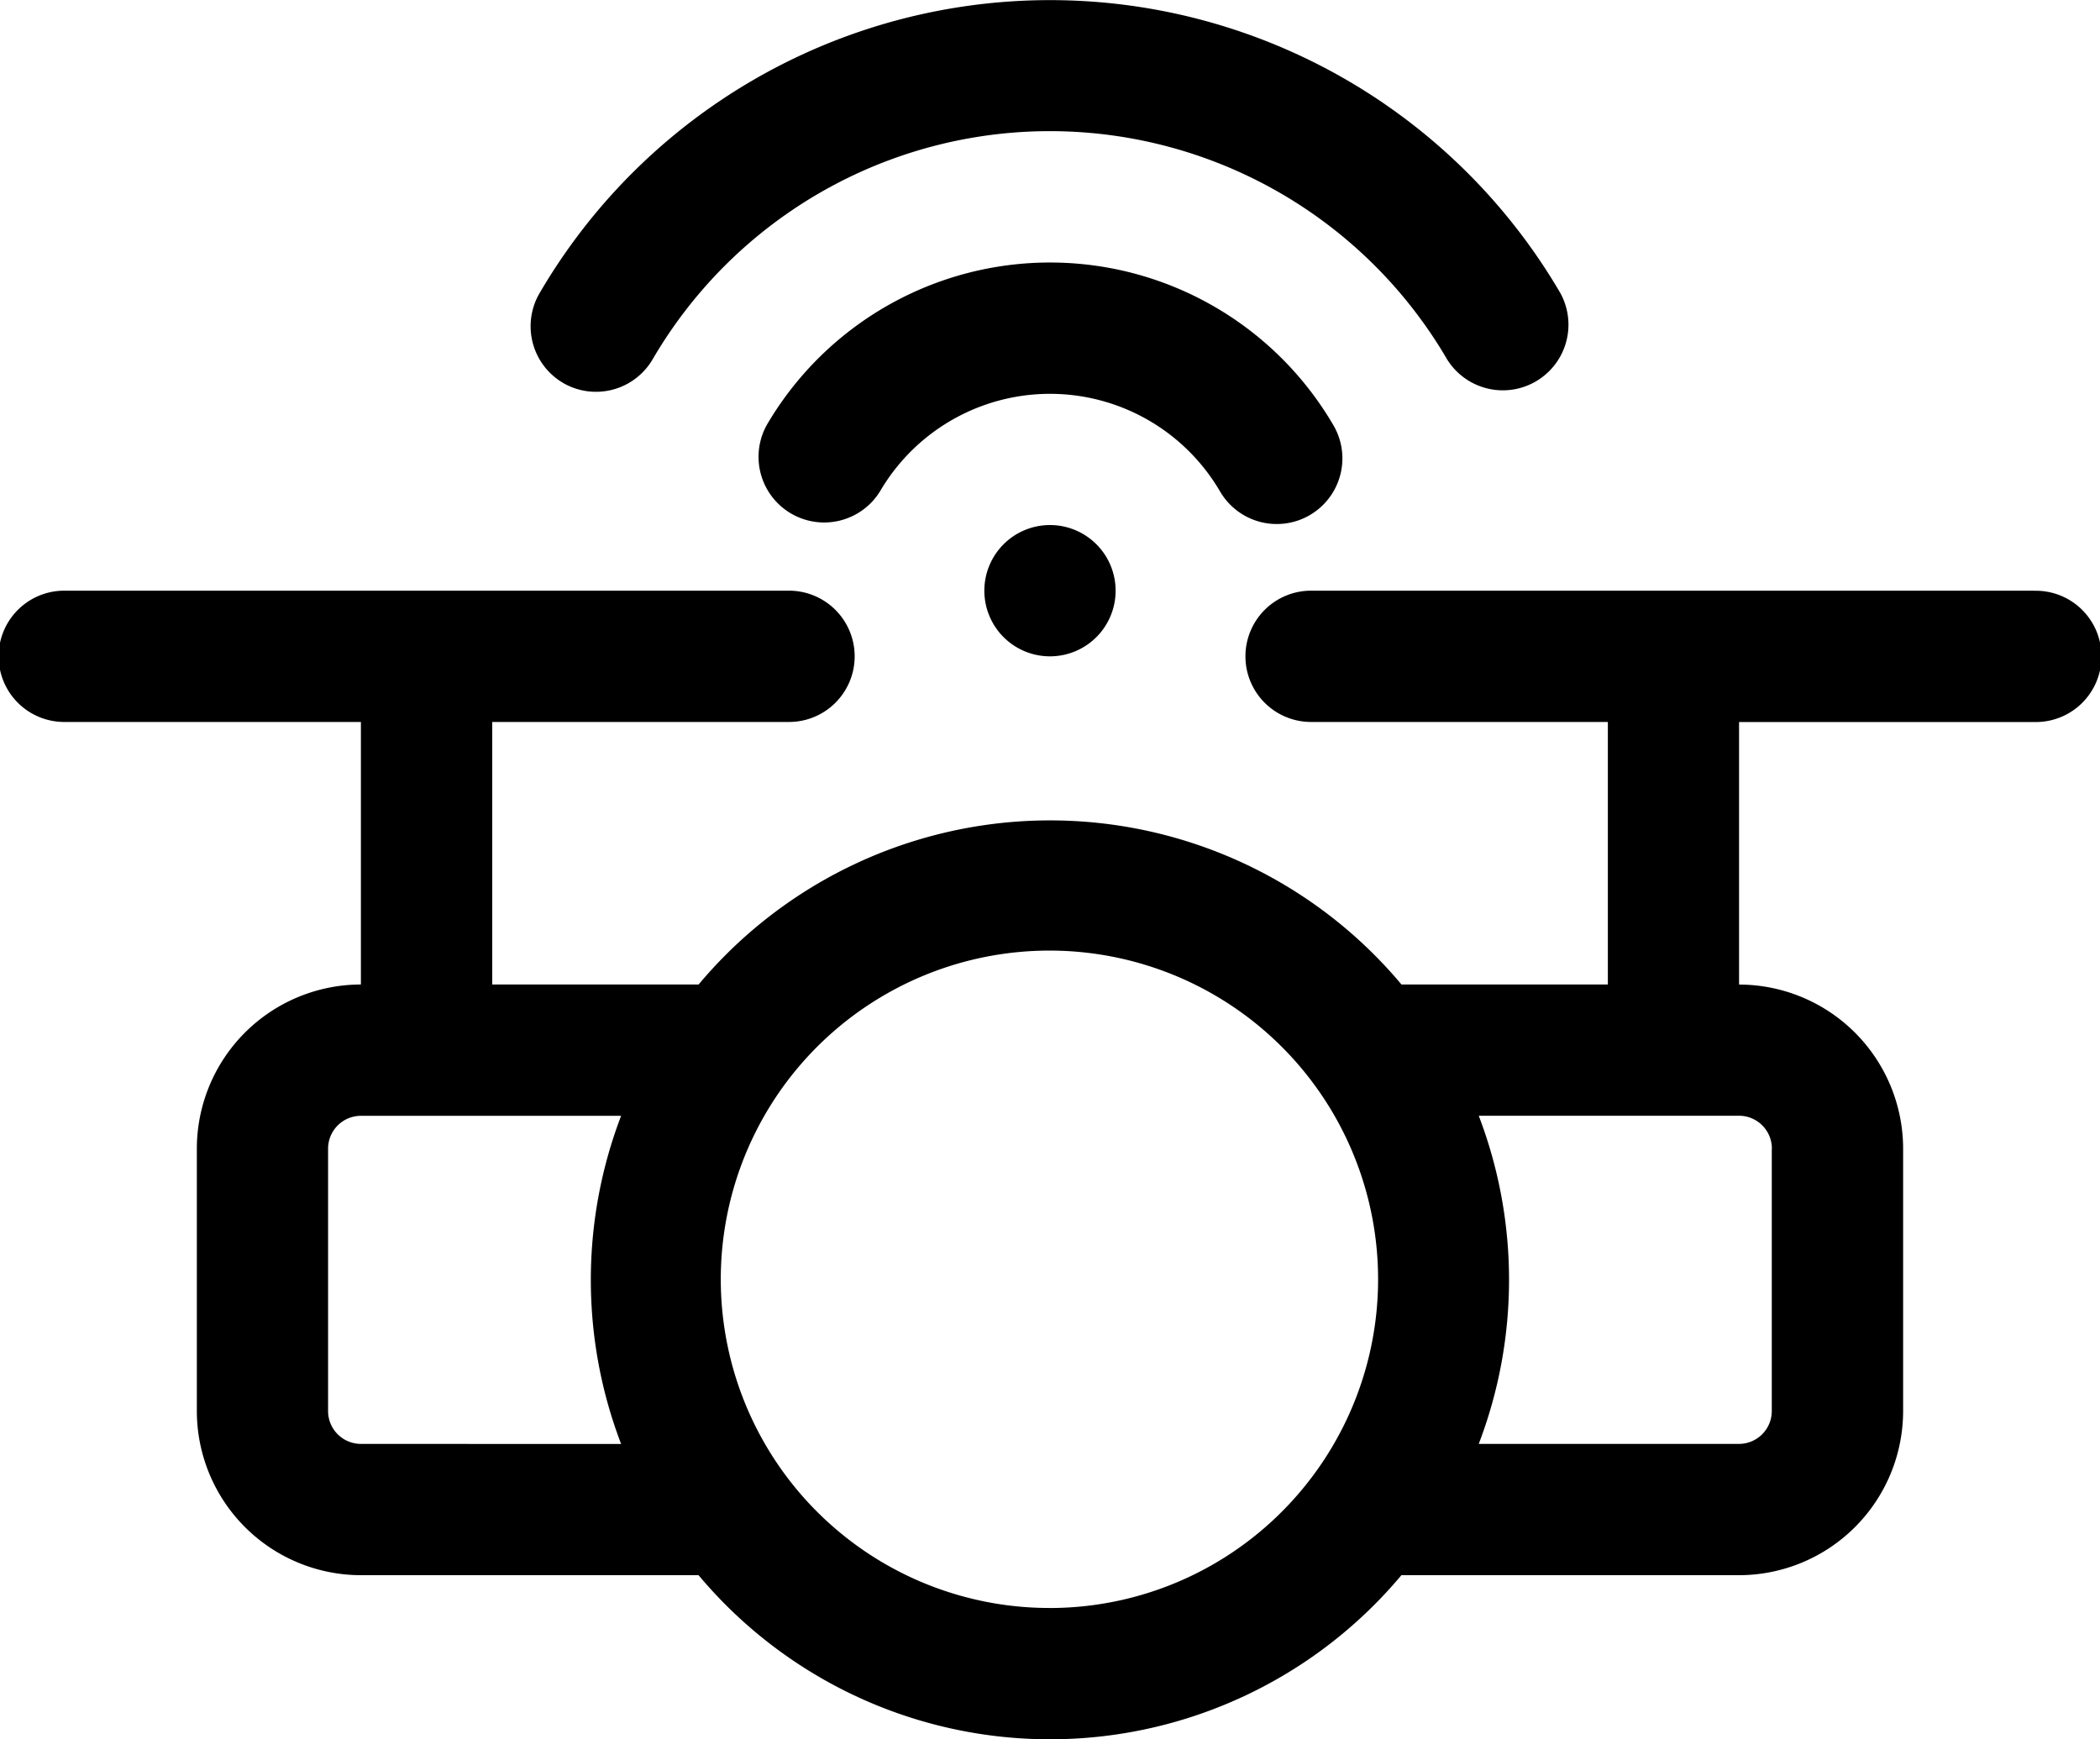 <svg xmlns="http://www.w3.org/2000/svg" width="62.261" height="51.56" viewBox="0 0 62.261 51.56">
  <g id="Group_103591" data-name="Group 103591" transform="translate(-836.621 -2578)">
    <path id="Path_63673" data-name="Path 63673" d="M158.315,213.06h-21.4a1.946,1.946,0,1,0,0,3.891h8.755v7.783h-6.119a13.59,13.59,0,0,0-20.838,0h-6.119v-7.783h8.755a1.946,1.946,0,1,0,0-3.891h-21.4a1.946,1.946,0,1,0,0,3.891H108.7v7.783a4.87,4.87,0,0,0-4.864,4.864v7.783a4.87,4.87,0,0,0,4.864,4.864h10.011a13.59,13.59,0,0,0,20.838,0h10.011a4.87,4.87,0,0,0,4.864-4.864V229.6a4.87,4.87,0,0,0-4.864-4.864v-7.783h8.755a1.946,1.946,0,1,0,0-3.891ZM108.7,238.353a.974.974,0,0,1-.973-.973V229.6a.974.974,0,0,1,.973-.973h7.715a13.619,13.619,0,0,0,0,9.728Zm20.43,4.864a9.744,9.744,0,1,1,6.874-2.854A9.727,9.727,0,0,1,129.131,243.218Zm21.4-13.62v7.783a.974.974,0,0,1-.973.973h-7.715a13.619,13.619,0,0,0,0-9.728h7.715A.974.974,0,0,1,150.533,229.6Z" transform="translate(738.621 2382.451)"/>
    <path id="Path_63674" data-name="Path 63674" d="M338.141,199.256a1.946,1.946,0,1,1-1.946-1.946,1.946,1.946,0,0,1,1.946,1.946" transform="translate(531.556 2396.255)"/>
    <path id="Path_63675" data-name="Path 63675" d="M293.606,141.088a1.946,1.946,0,1,0,3.354-1.974,9.729,9.729,0,0,0-16.778,0,1.946,1.946,0,0,0,3.353,1.975,5.838,5.838,0,0,1,10.071,0Z" transform="translate(579.181 2451.47)"/>
    <path id="Path_63676" data-name="Path 63676" d="M226.3,82.658a1.945,1.945,0,0,0,2.662-.7,13.634,13.634,0,0,1,23.55,0A1.946,1.946,0,0,0,255.874,80a17.524,17.524,0,0,0-30.266,0,1.946,1.946,0,0,0,.7,2.662Z" transform="translate(627.01 2506.691)"/>
  </g>
</svg>
